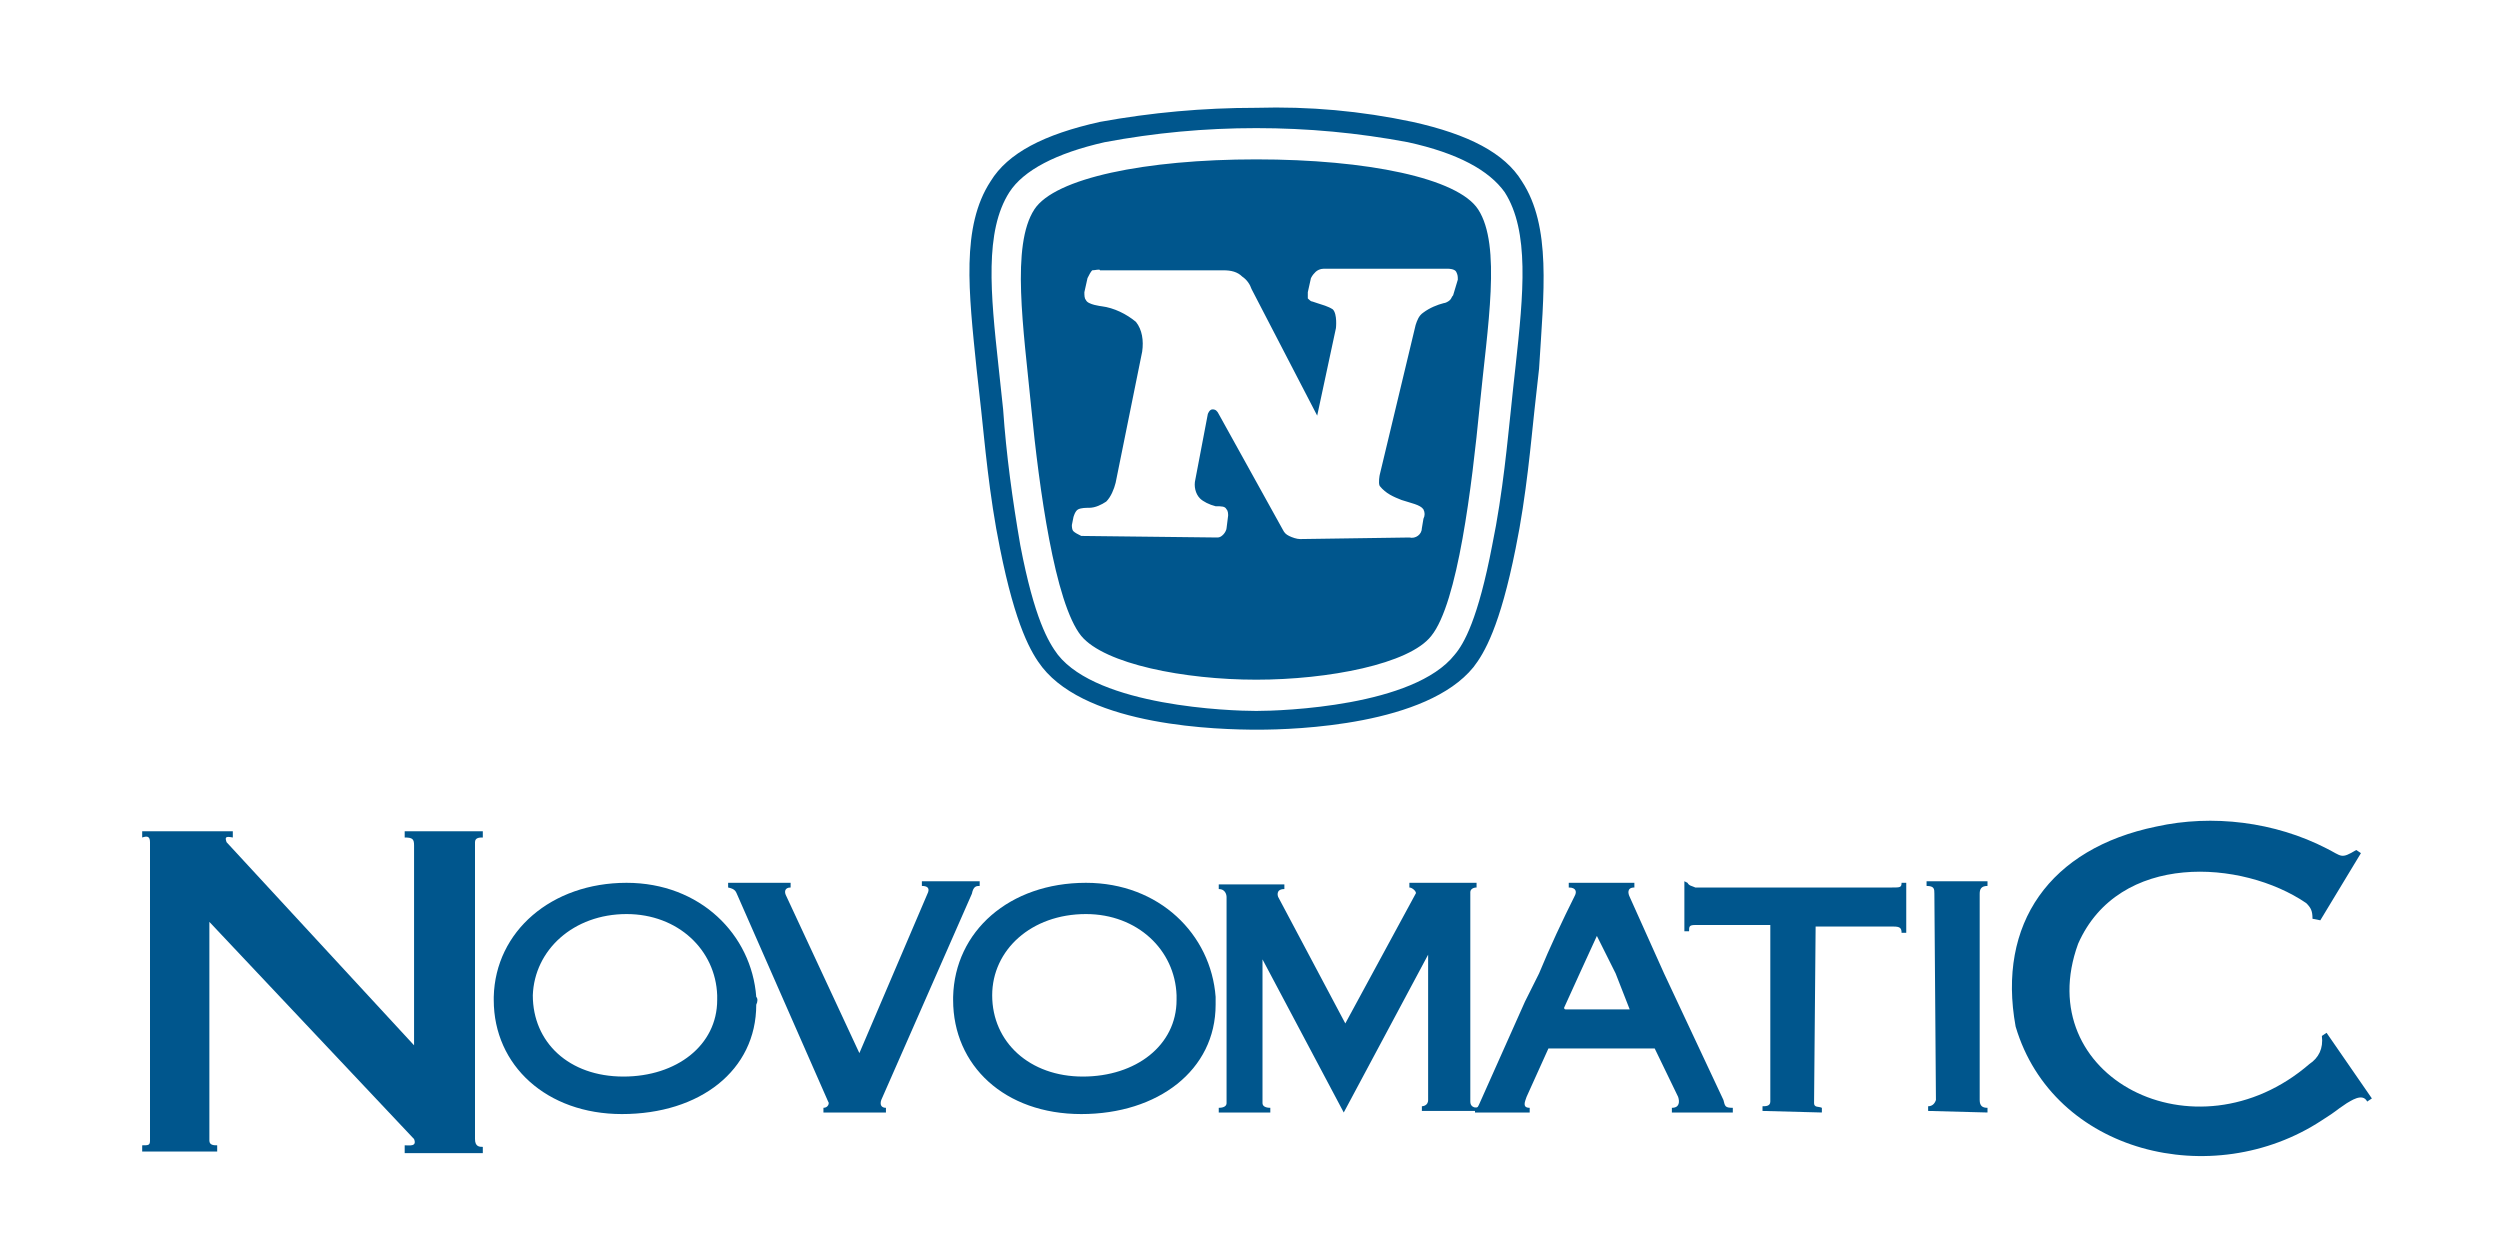 <?xml version="1.0" encoding="utf-8"?>
<!-- Generator: Adobe Illustrator 25.0.1, SVG Export Plug-In . SVG Version: 6.00 Build 0)  -->
<svg version="1.1" id="Layer_1" xmlns="http://www.w3.org/2000/svg" xmlns:xlink="http://www.w3.org/1999/xlink" x="0px" y="0px"
	 viewBox="0 0 160 80" style="enable-background:new 0 0 160 80;" xml:space="preserve">
<style type="text/css">
	.st0{fill-rule:evenodd;clip-rule:evenodd;fill:#00568D;}
	.st1{fill:#00568D;}
</style>
<g>
	<path class="st0" d="M9.1,73.7h4.8v-0.4c-0.2,0-0.5,0-0.5-0.3V59l13.1,13.9c0.2,0.5-0.3,0.4-0.6,0.4v0.5h5v-0.4
		c-0.2,0-0.5,0-0.5-0.5v-19c0-0.3,0.3-0.3,0.5-0.3v-0.4h-5v0.4c0.5,0,0.6,0.1,0.6,0.5v12.8l-12-13c-0.1-0.3-0.1-0.4,0.4-0.3v-0.4
		H9.1v0.4c0.3-0.1,0.5-0.1,0.5,0.3V73c0,0.3-0.1,0.3-0.5,0.3V73.7L9.1,73.7z"/>
	<path class="st0" d="M148.6,71.7c1.1-0.7,0.7-0.5,1.6-1.1c0.2-0.1,1-0.7,1.3-0.1l0.3-0.2l-2.9-4.2l-0.3,0.2
		c0.1,0.8-0.2,1.4-0.8,1.8c-7.3,6.3-17.9,0.8-14.8-7.7c2.6-5.9,10.5-5.4,14.6-2.6c0.3,0.3,0.4,0.5,0.4,1l0.5,0.1l2.6-4.3l-0.3-0.2
		c-1,0.6-0.9,0.4-1.9-0.1c-3.3-1.7-7.3-2.2-10.9-1.4c-6.8,1.4-10.2,6.2-9,12.8C131.4,73.8,141.6,76.3,148.6,71.7L148.6,71.7z"/>
	<path class="st0" d="M52.9,71.2h3.8v-0.3c-0.3,0-0.4-0.2-0.3-0.5l5.8-13.2c0.1-0.5,0.3-0.5,0.5-0.5v-0.3H59v0.3
		c0.3,0,0.5,0.1,0.4,0.4L55,67.4l-4.7-10.1c-0.1-0.2-0.1-0.5,0.3-0.5v-0.3h-4v0.3c0.5,0.1,0.5,0.3,0.6,0.5L53,70.5
		c0.1,0.1,0,0.4-0.3,0.4v0.3H52.9z"/>
	<path class="st0" d="M110.3,70.4l-3.8-8.1l-2.2-4.9c-0.1-0.2-0.2-0.6,0.3-0.6v-0.3h-4.2v0.3c0.5,0,0.5,0.3,0.4,0.5
		c-0.8,1.6-1.6,3.3-2.3,5c-0.3,0.6-0.6,1.2-0.9,1.8l-2.9,6.5c-0.1,0.2-0.1,0.3-0.3,0.3v0.3h3.5v-0.3c-0.5,0-0.3-0.4-0.2-0.7l1.4-3.1
		h6.8l1.5,3.1c0.1,0.3,0.1,0.7-0.4,0.7v0.3h3.9v-0.3C110.4,70.9,110.4,70.8,110.3,70.4L110.3,70.4z M104.3,64.6h-4.1
		c-0.1,0-0.1-0.1-0.1-0.1l1-2.2l1.1-2.4l1.2,2.4L104.3,64.6C104.3,64.6,104.3,64.6,104.3,64.6L104.3,64.6z"/>
	<path class="st0" d="M94.6,70.9c-0.3,0-0.5-0.1-0.5-0.4V57.1c0-0.2,0.2-0.3,0.4-0.3v-0.3h-4.3v0.3c0.2,0,0.5,0.3,0.4,0.4l-4.5,8.3
		l-4.3-8.1c0,0-0.2-0.5,0.4-0.5v-0.3H78v0.3c0.5,0,0.5,0.5,0.5,0.5v13.2c0,0.2-0.2,0.3-0.5,0.3v0.3h3.3v-0.3c-0.3,0-0.5-0.1-0.5-0.3
		v-9.2l5.2,9.8l5.4-10.1v9.3c0,0.4-0.4,0.4-0.4,0.4v0.3h3.6V70.9L94.6,70.9z"/>
	<path class="st0" d="M116.6,71.2v-0.3c-0.2-0.1-0.5,0-0.5-0.3l0.1-11.3h5c0.4,0,0.5,0.1,0.5,0.4h0.3v-3.2h-0.3
		c0,0.3-0.1,0.3-0.6,0.3h-12.6c-0.2-0.1-0.4-0.1-0.5-0.3l-0.2-0.1v3.2h0.3c0-0.3,0-0.4,0.4-0.4h4.8v11.3c0,0.3-0.3,0.3-0.5,0.3v0.3
		L116.6,71.2L116.6,71.2z"/>
	<path class="st0" d="M127.2,71.2v-0.3c-0.3,0-0.5-0.1-0.5-0.5V57.2c0-0.3,0.1-0.5,0.5-0.5v-0.3h-3.9v0.3c0.5,0,0.5,0.2,0.5,0.5
		l0.1,13.2c-0.1,0.3-0.3,0.4-0.5,0.4v0.3L127.2,71.2L127.2,71.2z"/>
	<path class="st0" d="M48.4,63.8c-0.3-4-3.6-7.3-8.3-7.3c-4.8,0-8.4,3.1-8.5,7.3c0,0.1,0,0.1,0,0.2c0,4.2,3.4,7.3,8.2,7.3
		c5,0,8.6-2.8,8.6-7C48.5,64.1,48.5,63.9,48.4,63.8L48.4,63.8z M45.9,64c0,2.9-2.6,4.9-6,4.9c-3.5,0-5.8-2.2-5.8-5.2l0,0
		c0.1-2.9,2.6-5.2,6-5.2c3.3,0,5.7,2.3,5.8,5.2C45.9,63.8,45.9,63.9,45.9,64L45.9,64z"/>
	<path class="st0" d="M77.8,63.8c-0.3-4-3.6-7.3-8.3-7.3c-4.9,0-8.4,3.1-8.5,7.3c0,0.1,0,0.1,0,0.2c0,4.2,3.3,7.3,8.2,7.3
		c4.9,0,8.6-2.8,8.6-7C77.8,64.1,77.8,63.9,77.8,63.8L77.8,63.8z M75.3,64c0,2.9-2.6,4.9-6,4.9s-5.8-2.2-5.8-5.2l0,0
		c0-2.9,2.5-5.2,6-5.2c3.3,0,5.7,2.3,5.8,5.2C75.3,63.8,75.3,63.9,75.3,64L75.3,64z"/>
</g>
<path class="st1" d="M97.4,11.6c-1.1-1.8-3.4-3-7-3.8c-3.3-0.7-6.6-1-10-0.9c-3.4,0-6.7,0.3-10,0.9c-3.6,0.8-5.9,2-7,3.8
	c-1.9,2.9-1.4,7.1-0.9,12c0.1,0.9,0.2,1.8,0.3,2.7c0.2,1.8,0.5,5.4,1.2,8.8c1,5,2,6.7,2.7,7.6c3,3.8,11.3,4,13.8,4s10.8-0.3,13.8-4
	c0.7-0.9,1.7-2.6,2.7-7.6c0.7-3.4,1-7,1.2-8.8c0.1-0.9,0.2-1.8,0.3-2.7C98.8,18.7,99.3,14.5,97.4,11.6 M97,23.4
	c-0.1,0.9-0.2,1.8-0.3,2.8c-0.2,1.8-0.5,5.3-1.2,8.7c-0.9,4.7-1.8,6.3-2.4,7c-2.6,3.3-11,3.6-12.7,3.6s-10.1-0.3-12.7-3.6
	c-0.6-0.8-1.5-2.3-2.4-7c-0.5-2.9-0.9-5.8-1.1-8.7c-0.1-0.9-0.2-1.9-0.3-2.8c-0.5-4.6-0.9-8.6,0.7-11.1c0.9-1.4,3-2.5,6.1-3.2
	c3.2-0.6,6.4-0.9,9.7-0.9c3.3,0,6.5,0.3,9.7,0.9c3.2,0.7,5.2,1.8,6.2,3.2C97.9,14.8,97.5,18.8,97,23.4 M80.4,10.2
	c7.1,0,12.9,1.2,14.2,3.2c1.5,2.3,0.6,7.5,0.1,12.6s-1.4,12.6-3.1,14.7c-1.4,1.8-6.6,2.8-11.2,2.8s-9.7-1-11.2-2.8
	c-1.7-2.1-2.7-9.5-3.2-14.6s-1.3-10.4,0.2-12.7C67.5,11.4,73.3,10.2,80.4,10.2 M69.9,17.3c-0.1,0.1-0.2,0.3-0.3,0.5l-0.2,0.9
	c0,0.2,0,0.4,0.1,0.5c0.1,0.3,1,0.4,1,0.4c0.8,0.1,1.6,0.5,2.2,1c0.4,0.5,0.5,1.2,0.4,1.9l-1.7,8.4c-0.1,0.4-0.3,0.9-0.6,1.2
	c-0.3,0.2-0.7,0.4-1.1,0.4c-0.2,0-0.5,0-0.7,0.1s-0.3,0.5-0.3,0.5l-0.1,0.5c0,0.1,0,0.3,0.1,0.4c0.1,0.1,0.3,0.2,0.5,0.3l8.7,0.1
	c0.2,0,0.3-0.1,0.4-0.2c0.1-0.1,0.2-0.3,0.2-0.4l0.1-0.8c0-0.1,0-0.3-0.1-0.4c-0.1-0.2-0.3-0.2-0.7-0.2c-0.4-0.1-0.8-0.3-1-0.5
	c-0.3-0.3-0.4-0.8-0.3-1.2l0.8-4.2c0,0,0.1-0.3,0.3-0.3c0.2,0,0.3,0.1,0.4,0.3l4.1,7.4c0.1,0.2,0.2,0.3,0.4,0.4
	c0.2,0.1,0.5,0.2,0.7,0.2l7-0.1c0.4,0.1,0.8-0.2,0.8-0.6l0,0l0.1-0.6c0.1-0.2,0.1-0.4,0-0.6c-0.2-0.3-0.8-0.4-1.4-0.6
	c-0.5-0.2-1-0.4-1.4-0.9c-0.1-0.2,0-0.7,0-0.7l2.3-9.6c0.1-0.3,0.2-0.6,0.5-0.8c0.4-0.3,0.9-0.5,1.3-0.6c0.1,0,0.3-0.1,0.4-0.2
	s0.1-0.2,0.2-0.3l0.3-1c0-0.2,0-0.3-0.1-0.5s-0.5-0.2-0.5-0.2h-8c-0.2,0-0.4,0.1-0.5,0.2s-0.2,0.2-0.3,0.4l-0.2,0.9
	c0,0.1,0,0.3,0,0.4c0.1,0.1,0.2,0.2,0.3,0.2l0.3,0.1c0.3,0.1,0.7,0.2,1,0.4c0.3,0.3,0.2,1.2,0.2,1.2l-1.2,5.6l-4.2-8.1
	c-0.1-0.3-0.3-0.6-0.6-0.8c-0.3-0.3-0.7-0.4-1.2-0.4h-7.9C70.4,17.2,70.1,17.3,69.9,17.3"/>
</svg>
